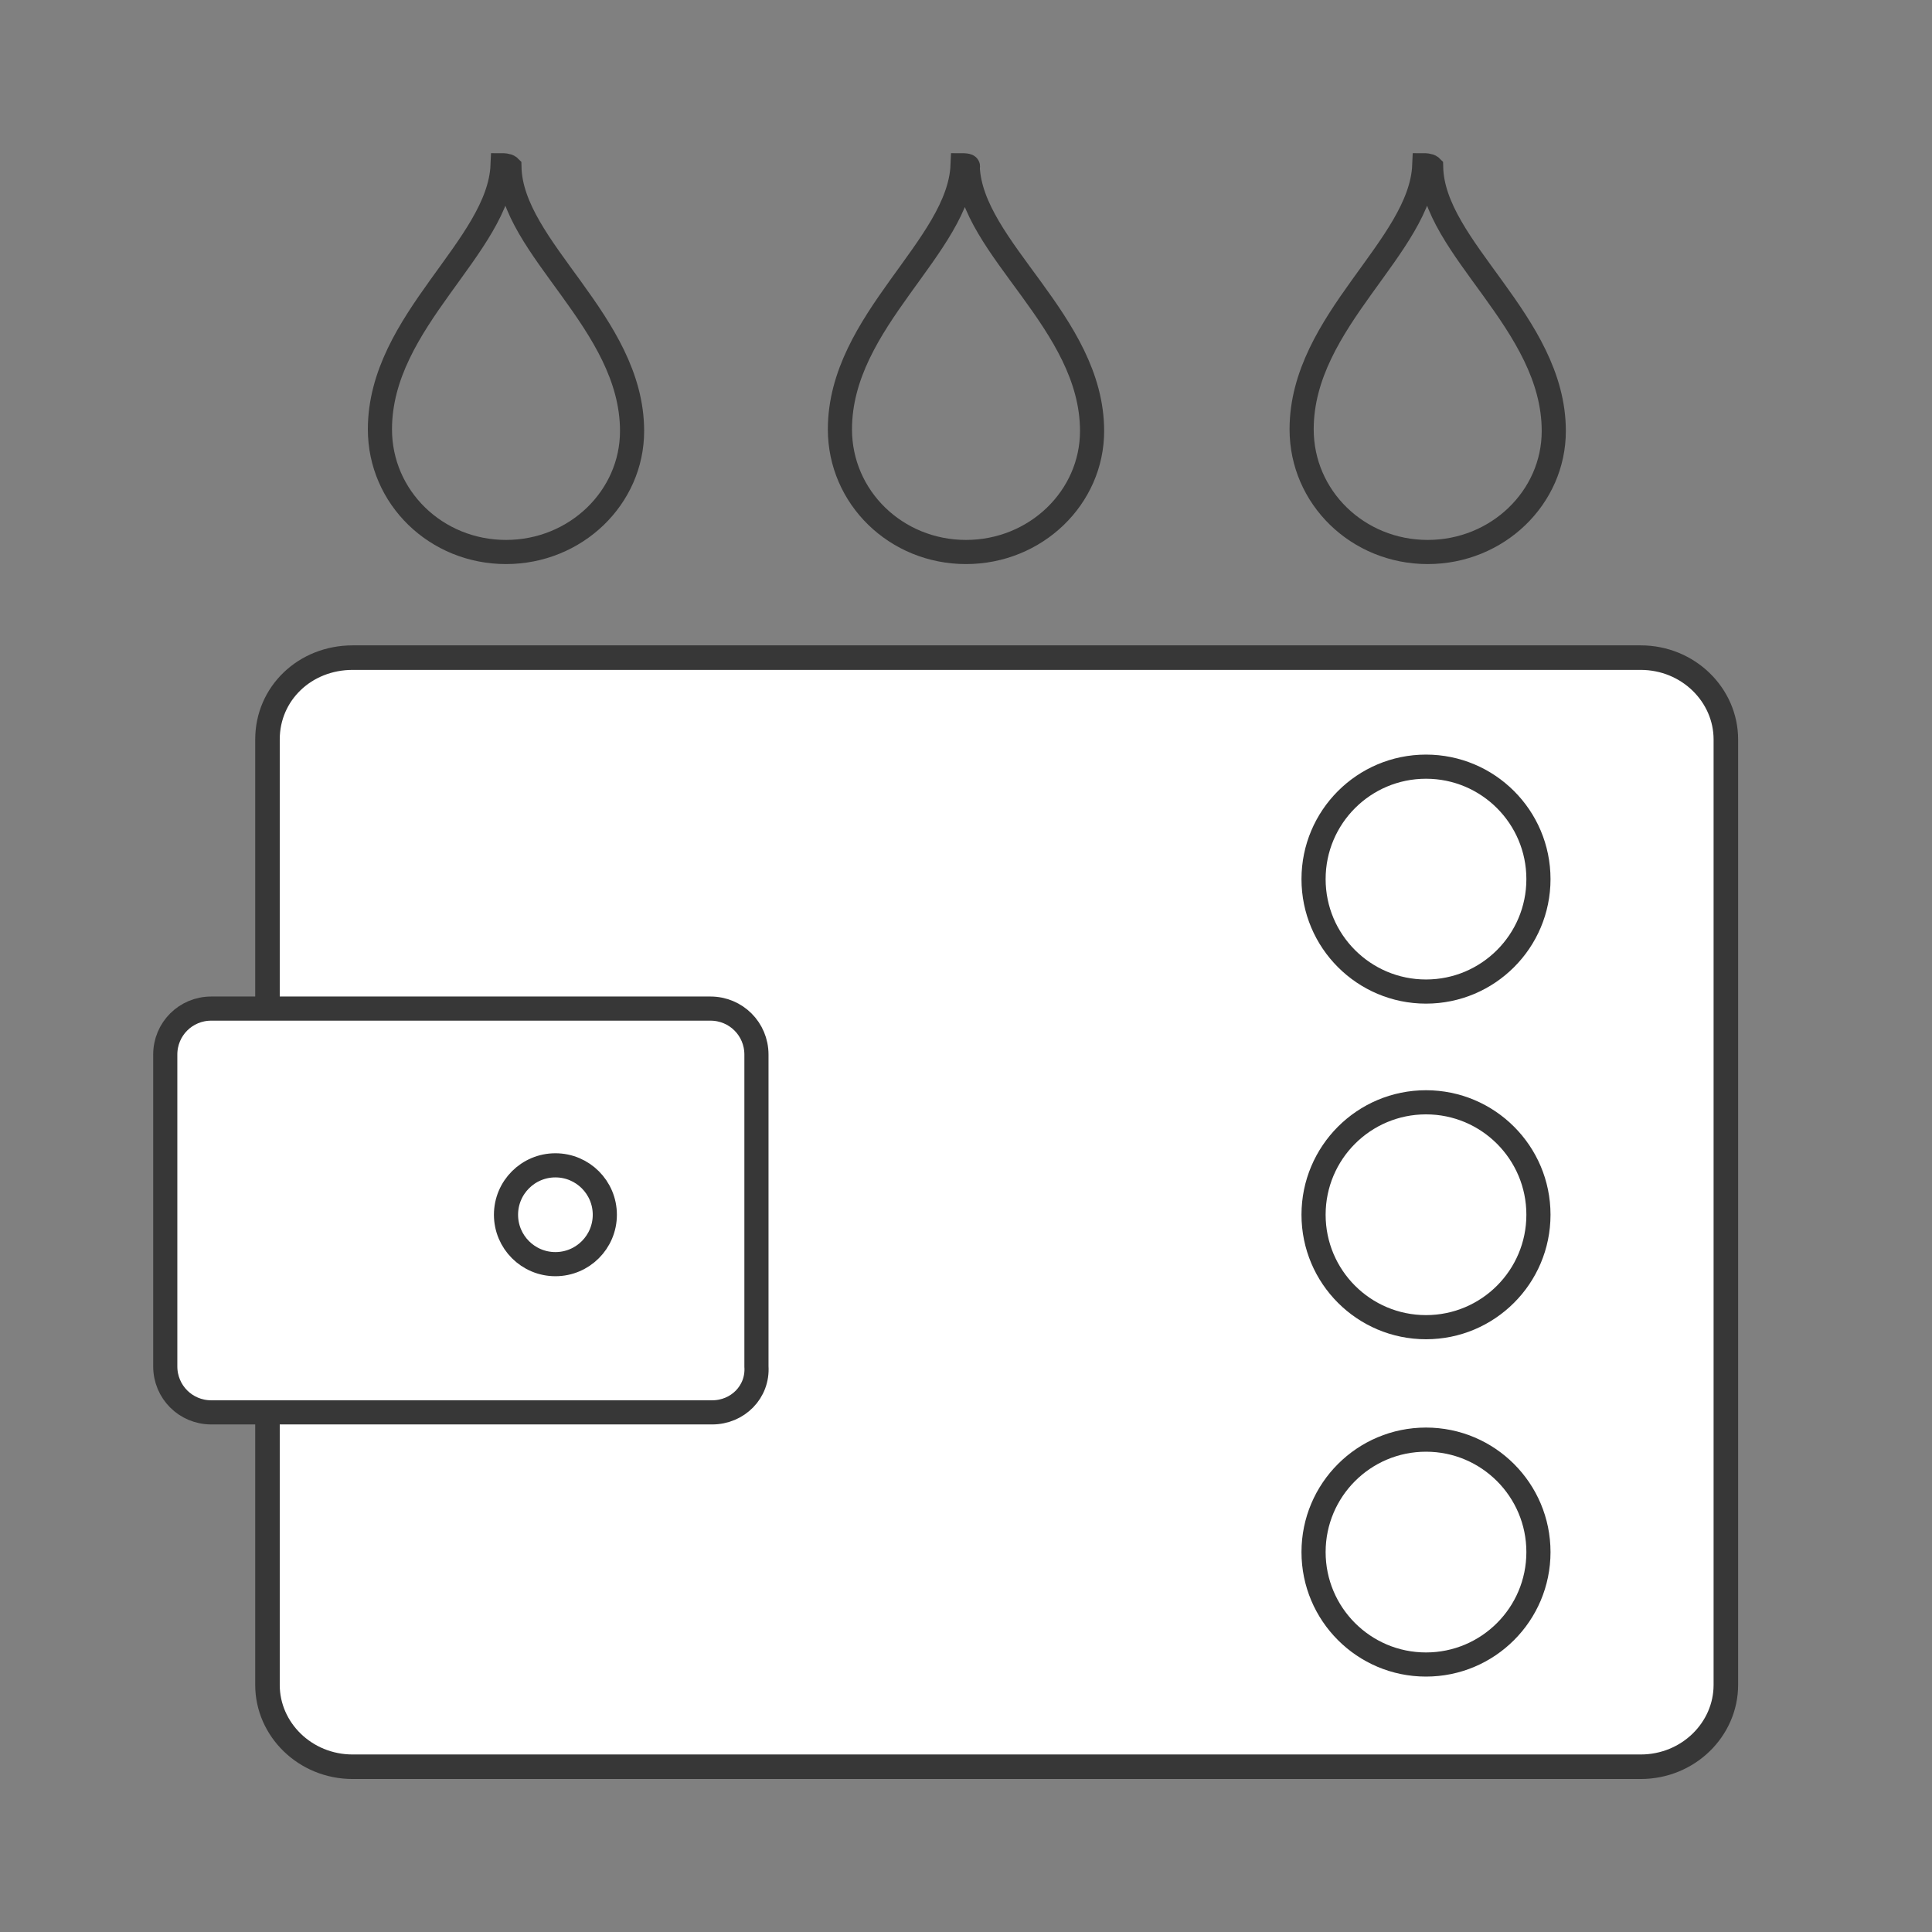 <?xml version="1.0" encoding="utf-8"?>
<!-- Generator: Adobe Illustrator 27.5.0, SVG Export Plug-In . SVG Version: 6.00 Build 0)  -->
<svg version="1.1" id="Layer_1" xmlns="http://www.w3.org/2000/svg" xmlns:xlink="http://www.w3.org/1999/xlink" x="0px" y="0px"
	 viewBox="0 0 113.4 113.4" style="enable-background:new 0 0 113.4 113.4;" xml:space="preserve">
<rect x="0" y="0" width="113.4" height="113.4" fill="#808080" stroke="none"/>
<style type="text/css">
	.st0{fill:none;stroke:#373737;stroke-width:1.417;stroke-miterlimit:10;}
	.st1{fill:#FFFFFF;stroke:#373737;stroke-width:1.44;stroke-miterlimit:10;}
	.st2{fill:#FFFFFF;stroke:#373737;stroke-width:1.417;stroke-miterlimit:10;}
</style>
<path class="st0" d="M29.5,9.7c-0.2,4.8-7.2,9.1-7.2,15.5c0,4,3.3,7.2,7.4,7.2h0c4.1,0,7.4-3.2,7.4-7.1c0-6.4-7.1-10.7-7.2-15.5
	C29.8,9.7,29.5,9.7,29.5,9.7z"/>
<path class="st0" d="M83.6,9.7c-0.2,4.8-7.2,9.1-7.2,15.5c0,4,3.3,7.2,7.4,7.2h0c4.1,0,7.4-3.2,7.4-7.1c0-6.4-7.1-10.7-7.2-15.5
	C83.9,9.7,83.6,9.7,83.6,9.7z"/>
<path class="st0" d="M56.5,9.7c-0.2,4.8-7.2,9.1-7.2,15.5c0,4,3.3,7.2,7.4,7.2h0c4.1,0,7.4-3.2,7.4-7.1c0-6.4-7.1-10.7-7.3-15.5
	C56.9,9.7,56.5,9.7,56.5,9.7z"/>
<path class="st1" d="M96.3,103.7H20.7c-2.8,0-5-2.2-5-4.8V43.4c0-2.7,2.2-4.8,5-4.8h75.6c2.8,0,5,2.2,5,4.8v55.5
	C101.3,101.5,99.1,103.7,96.3,103.7z"/>
<path class="st2" d="M41.8,82.9H12.4c-1.5,0-2.7-1.2-2.7-2.7V61.9c0-1.5,1.2-2.7,2.7-2.7h29.3c1.5,0,2.7,1.2,2.7,2.7v18.3
	C44.5,81.7,43.3,82.9,41.8,82.9z"/>
<g>
	<circle class="st0" cx="83.7" cy="51.6" r="6.6"/>
	<circle class="st0" cx="83.7" cy="71.3" r="6.6"/>
	<circle class="st0" cx="83.7" cy="91.1" r="6.6"/>
</g>
<circle class="st0" cx="32.6" cy="71.3" r="2.9"/>
</svg>
